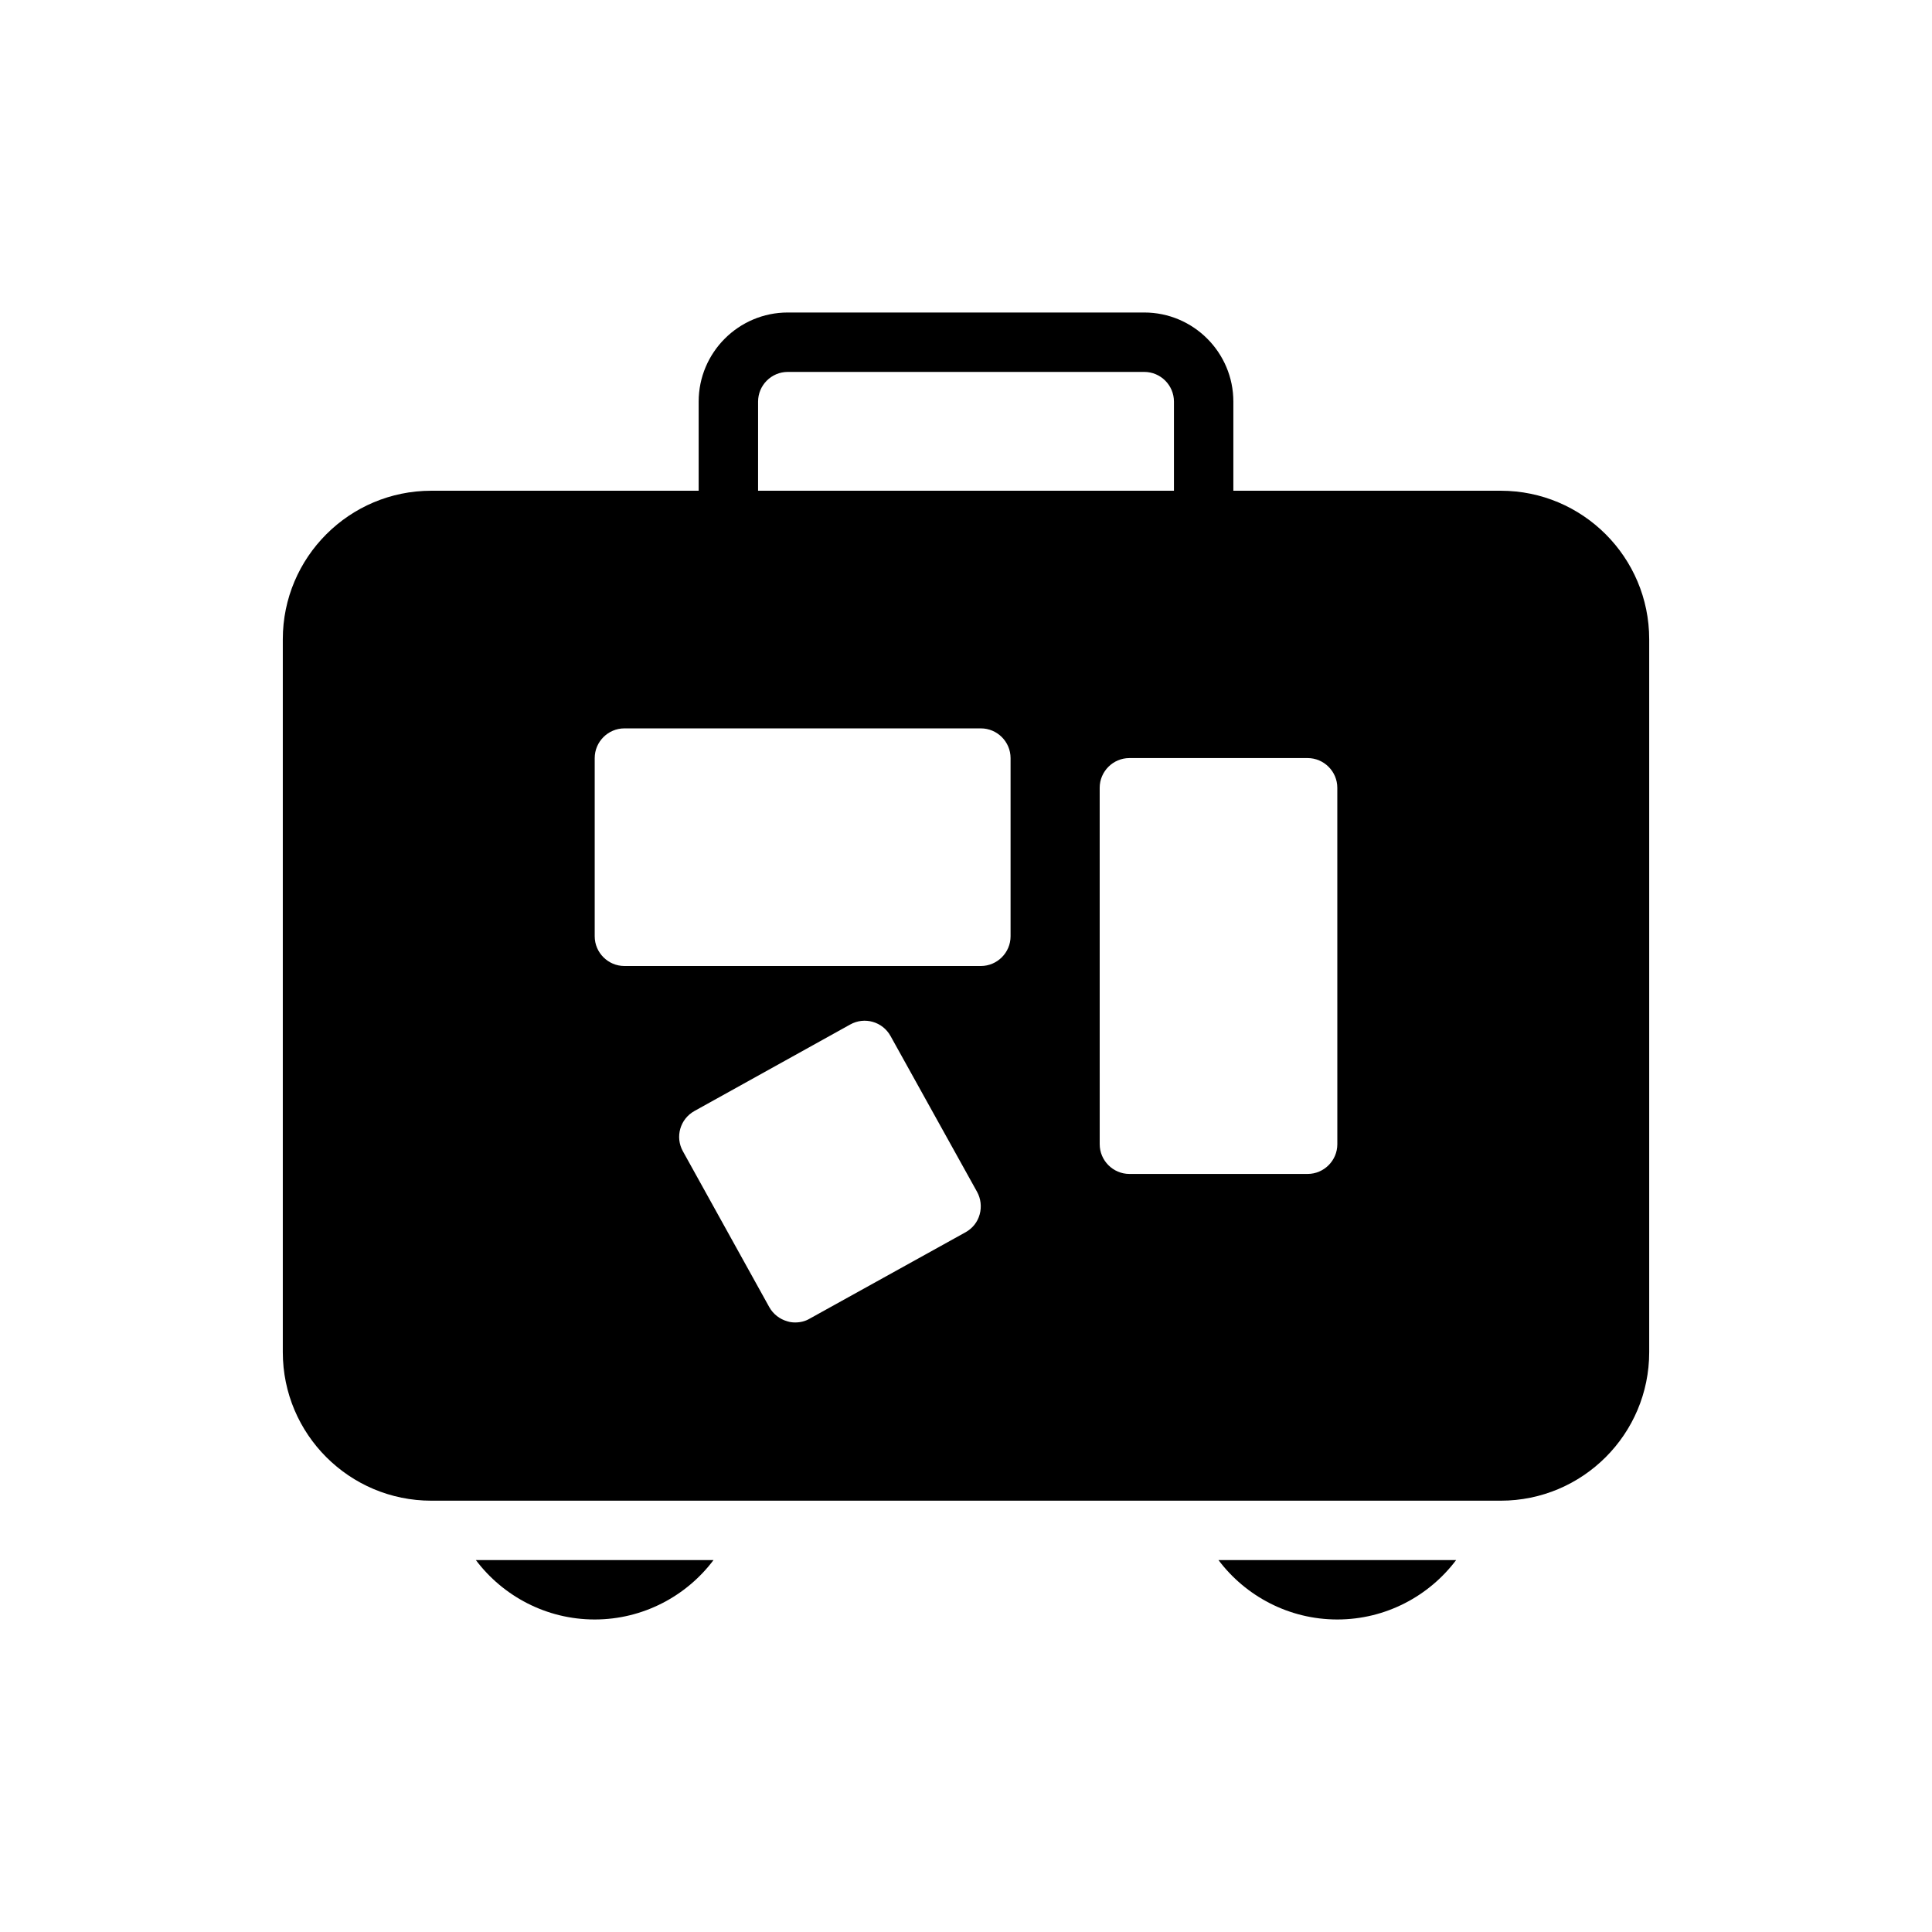<?xml version="1.0" encoding="UTF-8"?>
<!-- Uploaded to: SVG Repo, www.svgrepo.com, Generator: SVG Repo Mixer Tools -->
<svg fill="#000000" width="800px" height="800px" version="1.1" viewBox="144 144 512 512" xmlns="http://www.w3.org/2000/svg">
 <g>
  <path d="m541.7 274.05h-70.848v-23.617c0-13.023-10.594-23.617-23.617-23.617h-94.465c-13.023 0-23.617 10.594-23.617 23.617v23.617h-70.848c-21.727 0-39.359 17.633-39.359 39.359v188.93c0 21.727 17.633 39.359 39.359 39.359h283.39c21.727 0 39.359-17.633 39.359-39.359v-188.93c0-21.727-17.633-39.359-39.359-39.359zm-196.8-23.617c0-4.34 3.531-7.871 7.871-7.871h94.465c4.34 0 7.871 3.531 7.871 7.871v23.617h-110.21zm58.727 215.38c-0.551 2.047-1.891 3.699-3.699 4.723l-41.328 22.906c-1.184 0.711-2.519 1.023-3.859 1.023-0.707 0-1.418-0.078-2.125-0.316-1.969-0.551-3.699-1.891-4.723-3.699l-22.906-41.328c-2.125-3.777-0.785-8.582 3.07-10.707l41.25-22.906c3.777-2.125 8.582-0.785 10.707 3.07l22.906 41.25c1.02 1.812 1.258 4.016 0.707 5.984zm8.184-73.684c0 4.328-3.543 7.871-7.871 7.871h-94.465c-4.328 0-7.871-3.543-7.871-7.871v-47.23c0-4.328 3.543-7.871 7.871-7.871h94.465c4.328 0 7.871 3.543 7.871 7.871zm86.594 55.105c0 4.328-3.543 7.871-7.871 7.871h-47.23c-4.328 0-7.871-3.543-7.871-7.871l-0.004-94.465c0-4.328 3.543-7.871 7.871-7.871h47.23c4.328 0 7.871 3.543 7.871 7.871z"/>
  <path d="m301.6 573.18c12.832 0 24.324-6.219 31.488-15.742h-62.977c7.164 9.523 18.656 15.742 31.488 15.742z"/>
  <path d="m498.4 573.18c12.832 0 24.324-6.219 31.488-15.742h-62.977c7.164 9.523 18.656 15.742 31.488 15.742z"/>
 </g>
</svg>